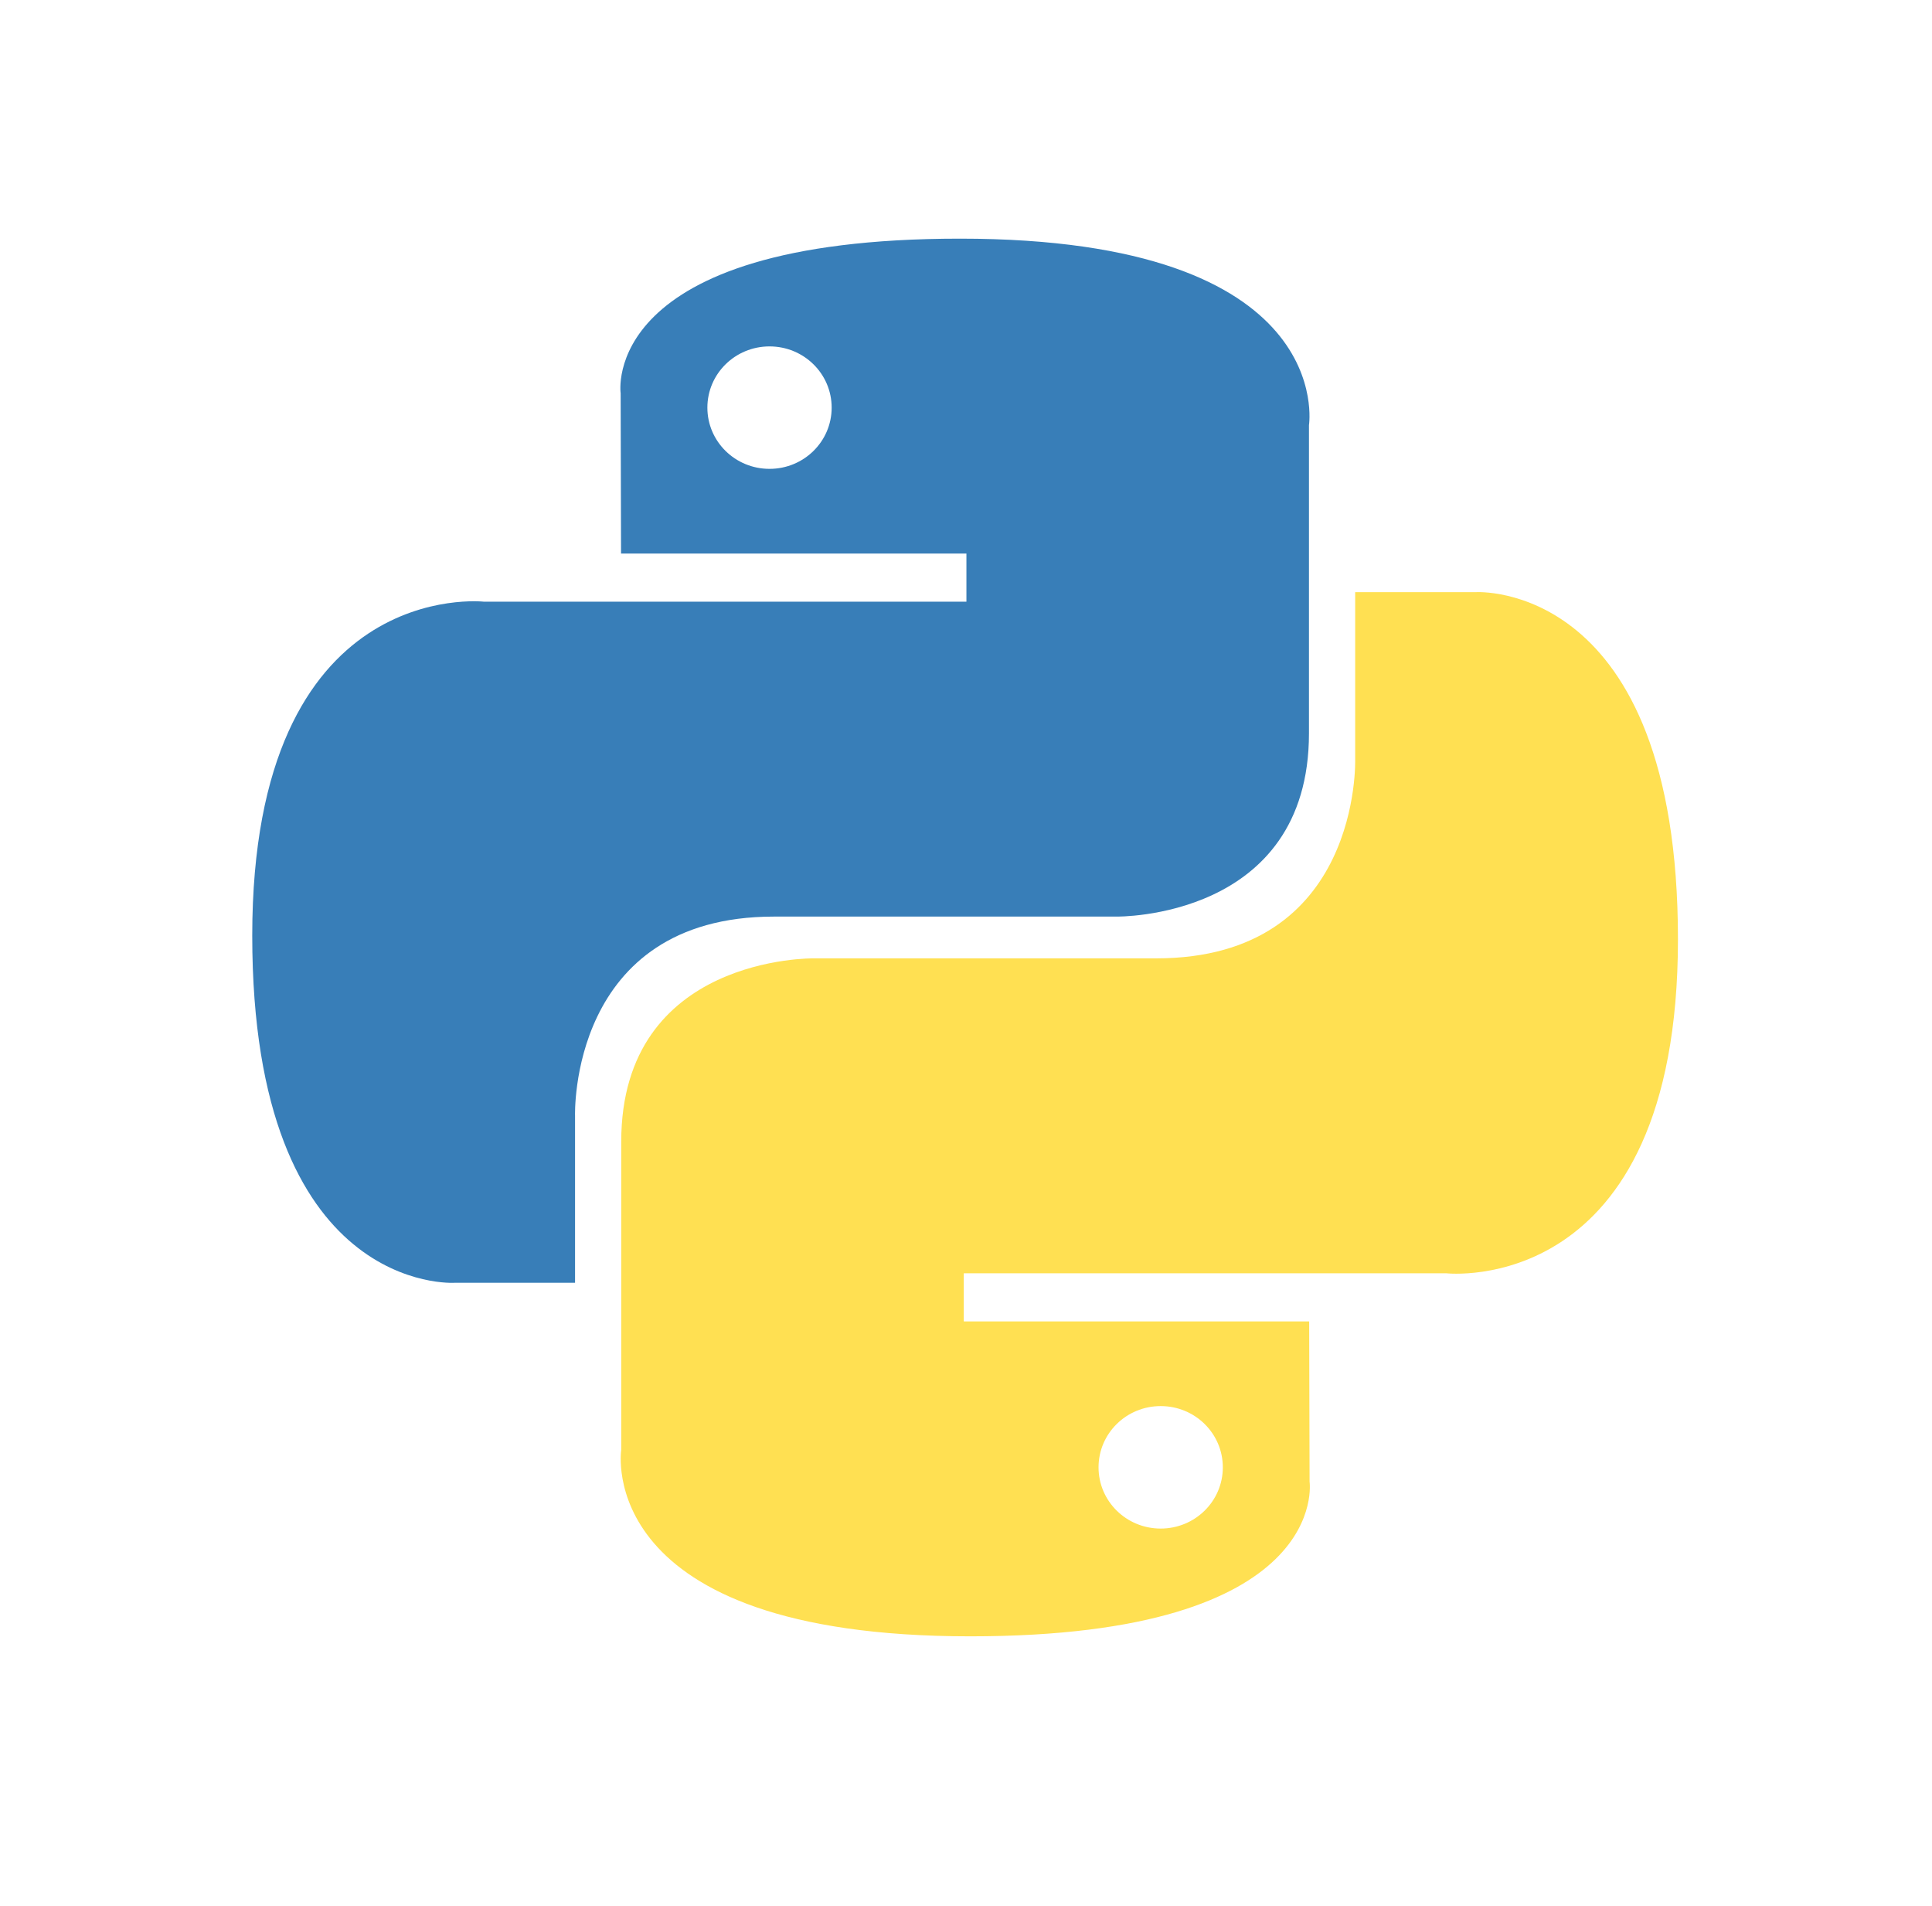 <svg width="73" height="72" viewBox="0 0 73 72" fill="none" xmlns="http://www.w3.org/2000/svg">
<g clip-path="url(#clip0_5870_43876)">
<path d="M36.272 9.016C22.596 9.016 23.451 14.859 23.451 14.859L23.466 20.913H36.516V22.731H18.282C18.282 22.731 9.531 21.753 9.531 35.349C9.531 48.946 17.169 48.463 17.169 48.463H21.728V42.154C21.728 42.154 21.482 34.628 29.244 34.628H42.187C42.187 34.628 49.459 34.744 49.459 27.703V16.061C49.459 16.061 50.564 9.016 36.272 9.016ZM29.076 13.087C30.375 13.087 31.424 14.121 31.424 15.4C31.424 16.679 30.375 17.713 29.076 17.713C27.778 17.713 26.728 16.679 26.728 15.4C26.728 14.121 27.778 13.087 29.076 13.087Z" fill="url(#paint0_linear_5870_43876)"/>
<path d="M36.66 61.819C50.336 61.819 49.482 55.975 49.482 55.975L49.467 49.922H36.416V48.104H54.65C54.65 48.104 63.401 49.082 63.401 35.485C63.401 21.889 55.763 22.371 55.763 22.371H51.205V28.68C51.205 28.68 51.45 36.206 43.689 36.206H30.745C30.745 36.206 23.473 36.091 23.473 43.132V54.774C23.473 54.774 22.369 61.819 36.66 61.819ZM43.856 57.748C42.558 57.748 41.508 56.714 41.508 55.435C41.508 54.155 42.558 53.121 43.856 53.121C45.155 53.121 46.204 54.155 46.204 55.435C46.204 56.714 45.155 57.748 43.856 57.748Z" fill="url(#paint1_linear_5870_43876)"/>
</g>
<defs>
<linearGradient id="paint0_linear_5870_43876" x1="1334.85" y1="1220.14" x2="8069.37" y2="7960.31" gradientUnits="userSpaceOnUse">
<stop stop-color="#387EB8"/>
<stop offset="1" stop-color="#366994"/>
</linearGradient>
<linearGradient id="paint1_linear_5870_43876" x1="1979.57" y1="2092.57" x2="9216.66" y2="9008.75" gradientUnits="userSpaceOnUse">
<stop stop-color="#FFE052"/>
<stop offset="1" stop-color="#FFC331"/>
</linearGradient>
<clipPath id="clip0_5870_43876">
<rect width="54" height="53" fill="white" transform="translate(9.5 9)"/>
</clipPath>
</defs>
</svg>
